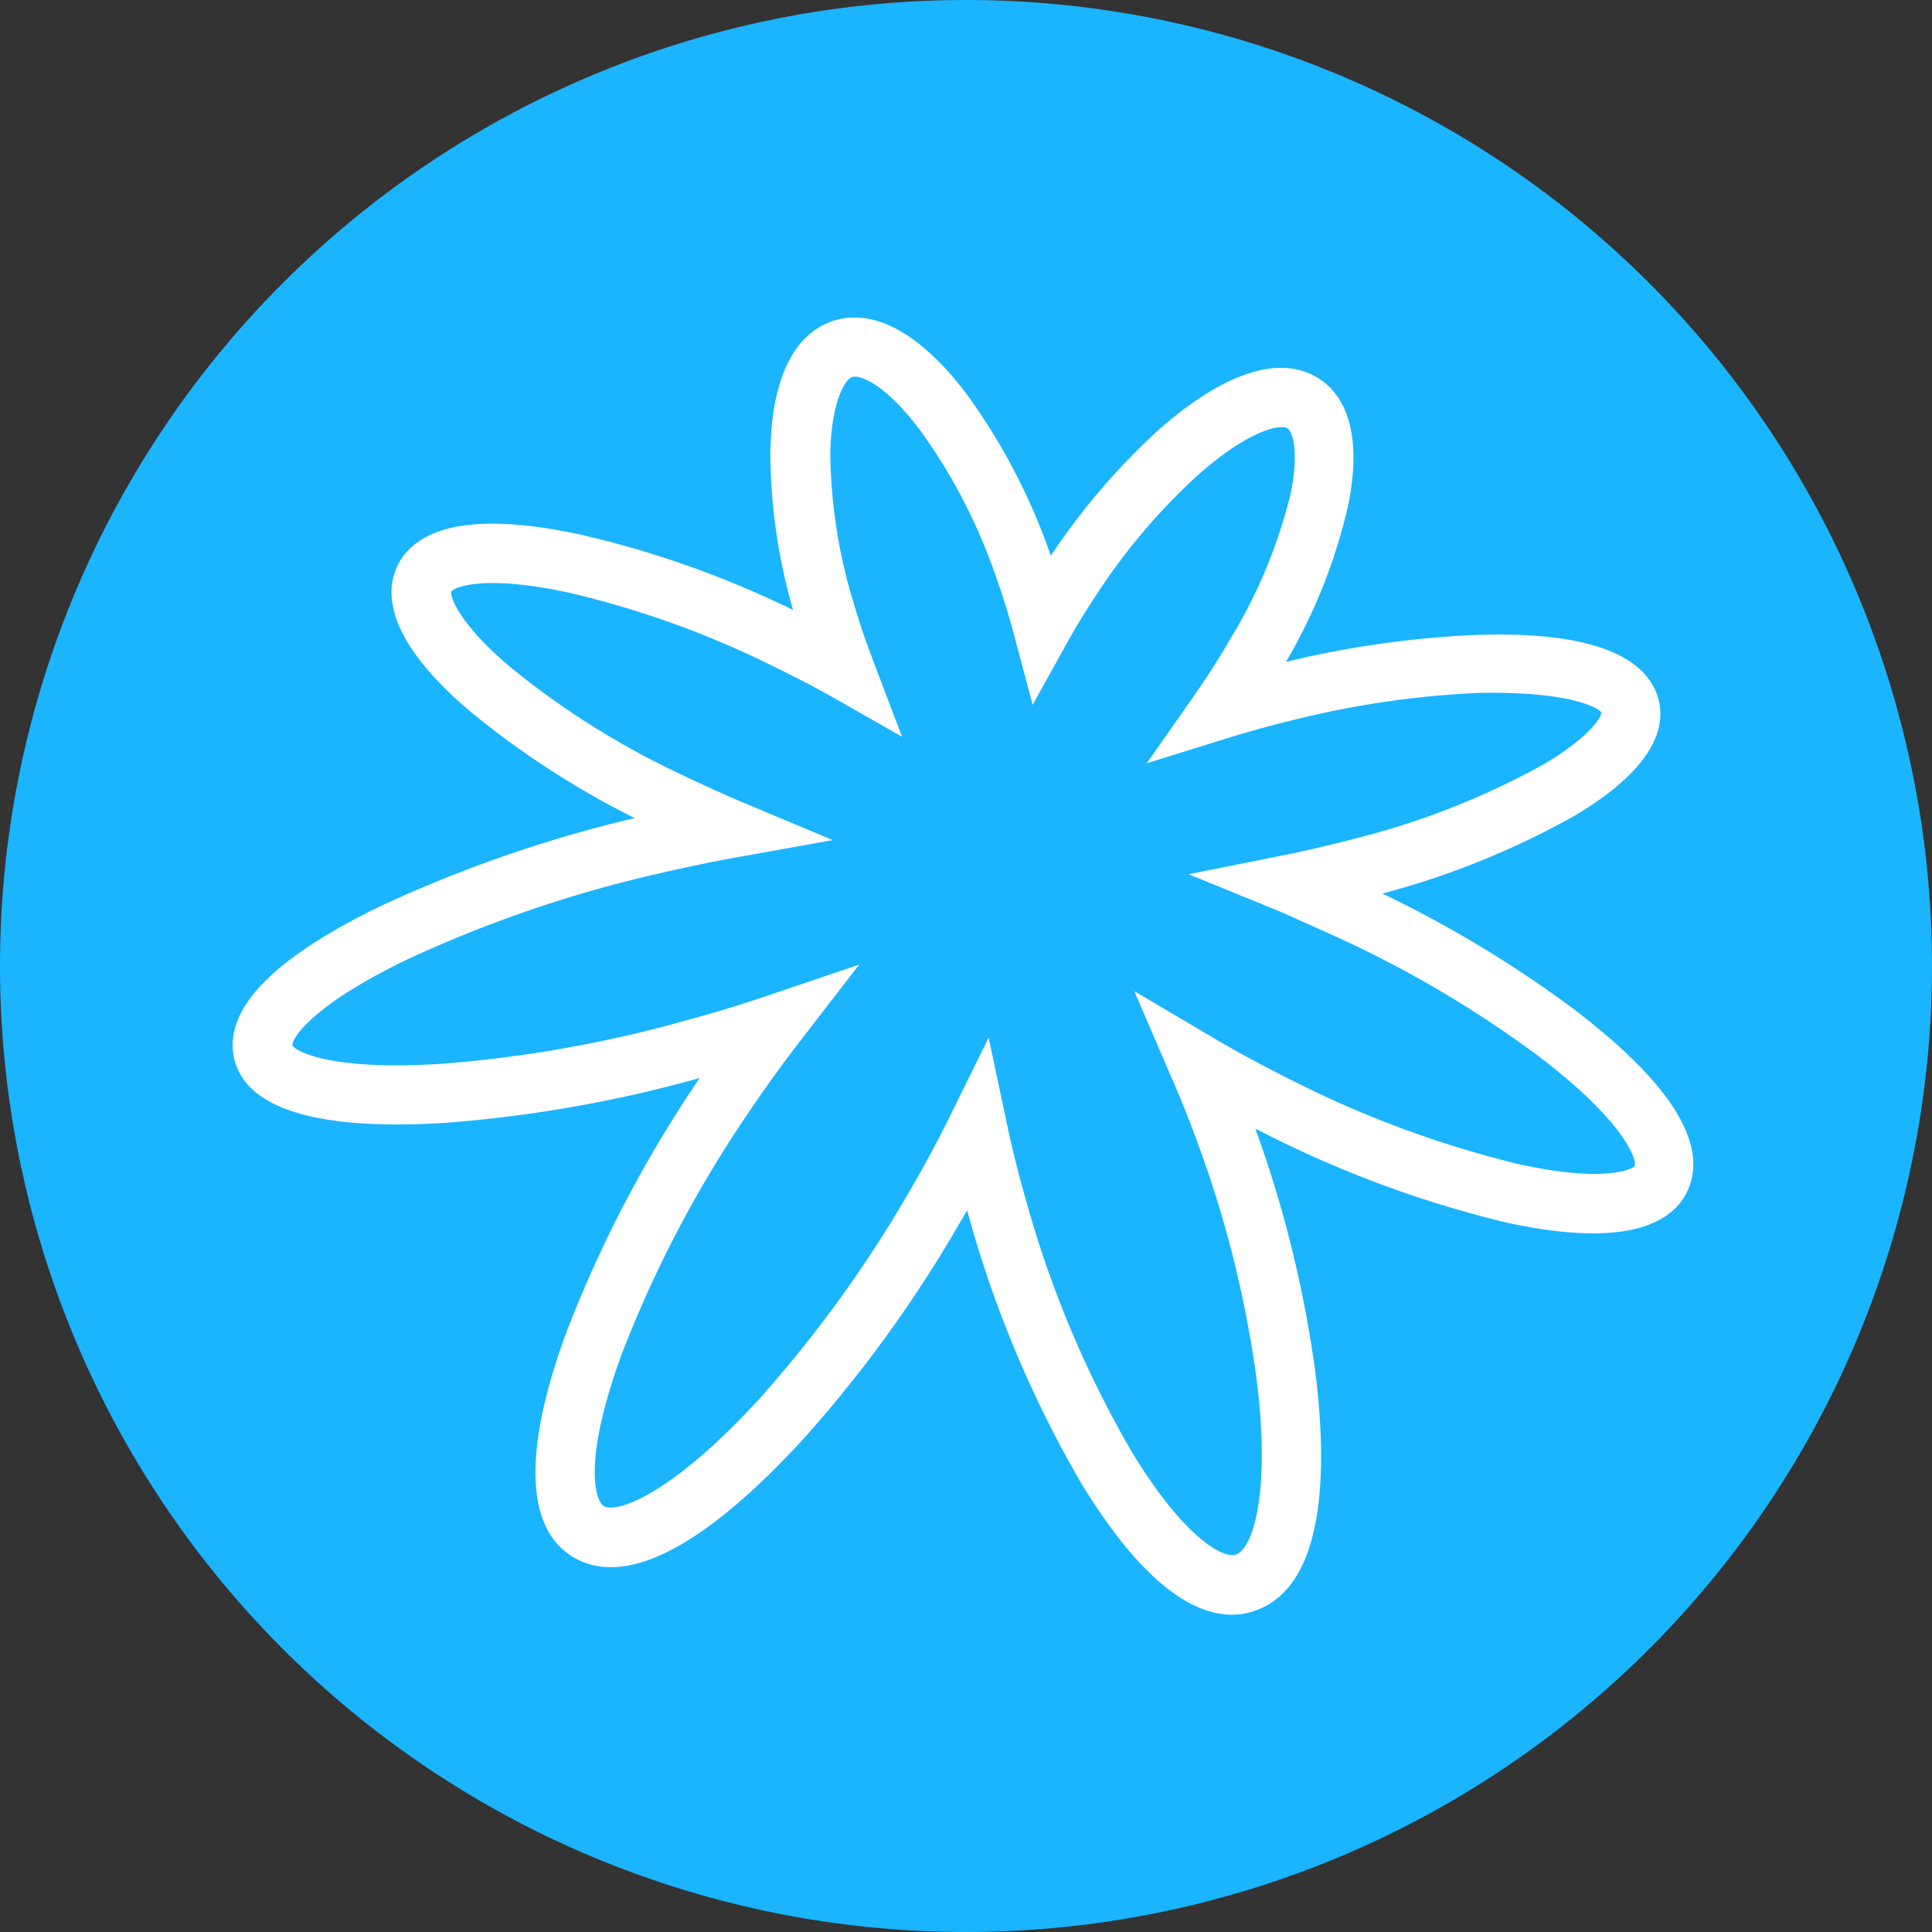 <svg id="Layer_1" data-name="Layer 1" xmlns="http://www.w3.org/2000/svg" viewBox="0 0 180 180"><rect x="0" y="0" width="180" height="180" fill="#333333" stroke="none"/><defs><style>.cls-1{fill:#1ab4ff;}.cls-2{fill:#fff;}</style></defs><title>Asset_livedemo_200</title><circle class="cls-1" cx="99.32" cy="100.07" r="50" transform="translate(-40.05 35.56) rotate(-22.5)"/><path class="cls-1" d="M99.32,90.07a10,10,0,1,1-10,10,10,10,0,0,1,10-10m0-80a90,90,0,1,0,90,90,90,90,0,0,0-90-90Z" transform="translate(-9.32 -10.07)"/><path class="cls-2" d="M124.09,160.51c-4.34,0-9.15-4.2-14.08-12.33a105.05,105.05,0,0,1-10.35-24.5c-.08-.29-.16-.56-.24-.84-.18.31-.36.63-.55.94A120.41,120.41,0,0,1,84.29,144C77.9,151,69,158.71,62.84,155.21c-4.53-2.59-4.83-9.75-.87-20.7a115.82,115.82,0,0,1,12.54-24l0,0-.26.07a122,122,0,0,1-23.43,4.1c-15.74,1-19.44-3.08-19.8-6.71-.42-4.33,4.22-8.87,13.8-13.5a122.88,122.88,0,0,1,23.63-8.18,81.3,81.3,0,0,1-15.13-9.78c-4.79-4-7.32-7.71-7.51-10.86a5.59,5.59,0,0,1,1.48-4.24c2.58-2.78,8-3.29,16.22-1.51a92,92,0,0,1,19.7,7h0a53.8,53.8,0,0,1-2.12-14.41c.08-10.07,4.24-12.3,6.71-12.74,3.63-.63,7.65,1.82,11.63,7.1a57.52,57.52,0,0,1,7.79,15,63.27,63.27,0,0,1,10-11.69c5.67-5,10.57-6.85,14.15-5.27,2.06.91,5.27,3.7,3.57,12.2a51.26,51.26,0,0,1-5.81,14.65,90.85,90.85,0,0,1,17.65-2.51c9.16-.33,14.76,1.33,16.61,4.84,1.14,2.18,1.7,6.62-7.37,12a76.24,76.24,0,0,1-17.91,7.25,108.52,108.52,0,0,1,17.49,10.51h0c8.94,6.72,12.69,12.35,11.14,16.71-1.08,3-4.92,6.09-17.13,3.42a103.28,103.28,0,0,1-23-8.57l-.32-.16.06.2a109.12,109.12,0,0,1,5.51,22.42c1.11,8.81,1.06,19.81-5.46,22.23A6.51,6.51,0,0,1,124.09,160.51Zm-22.66-53.77,1.66,7.84c.51,2.45,1.15,5,1.89,7.56a99.08,99.08,0,0,0,9.77,23.17c4.76,7.85,8.49,10.05,9.75,9.58,1.46-.54,3.26-5.46,1.89-16.35a103.07,103.07,0,0,0-5.22-21.25c-.87-2.44-1.81-4.81-2.78-7L115,102.41l7.36,4.35c2.09,1.24,4.38,2.48,6.79,3.69a97.69,97.69,0,0,0,21.75,8.1c8.12,1.77,10.62.4,10.72.13.19-.54-.84-4.1-9.25-10.43h0A104.41,104.41,0,0,0,135.23,98c-2.17-1-4.4-2-6.65-3l-8.52-3.48,9-1.8c2.24-.45,4.49-1,6.7-1.57a72.62,72.62,0,0,0,17.47-6.92c4.29-2.57,5.28-4.36,5.29-4.78-.23-.4-2.88-2-11.5-1.82a86.55,86.55,0,0,0-16.87,2.44c-2.14.51-4.25,1.09-6.26,1.71l-7.73,2.4,4.64-6.63c1.05-1.51,2.08-3.12,3.05-4.79A47.81,47.81,0,0,0,129.58,56c.82-4.09.11-5.84-.37-6.05-.88-.38-3.87.47-8.24,4.35A57.11,57.11,0,0,0,111.79,65c-1.08,1.61-2.07,3.21-2.93,4.74l-3.33,6-1.76-6.61c-.46-1.73-1-3.49-1.63-5.25a52.36,52.36,0,0,0-7.08-13.71c-3.2-4.25-5.45-5.11-6.24-5s-2.1,2.53-2.14,7.33a49.3,49.3,0,0,0,2.13,13.61c.53,1.82,1.14,3.63,1.81,5.39l2.74,7.21-6.7-3.82c-1.8-1-3.76-2-5.82-3a87.17,87.17,0,0,0-18.47-6.59c-7.59-1.65-10.51-.65-11-.13-.12.39.52,2.85,5.55,7.1a76.45,76.45,0,0,0,14.93,9.51c2.08,1,4.23,2,6.39,2.93l8.67,3.63L77.67,90c-2.41.43-5,1-7.57,1.59a117.44,117.44,0,0,0-22.84,7.87c-9.07,4.38-10.74,7.41-10.7,8,.26.51,3.42,2.4,13.93,1.72a117.18,117.18,0,0,0,22.35-3.93c2.72-.73,5.37-1.53,7.85-2.37l8.68-2.94-5.6,7.25c-1.59,2.06-3.16,4.24-4.66,6.47A109.72,109.72,0,0,0,67.18,136.4c-3.65,10.08-2.34,13.57-1.59,14,1.17.66,6.27-1,14.6-10.14A116.71,116.71,0,0,0,94.09,121c1.4-2.41,2.68-4.78,3.8-7.07Z" transform="translate(-9.32 -10.07)"/></svg>